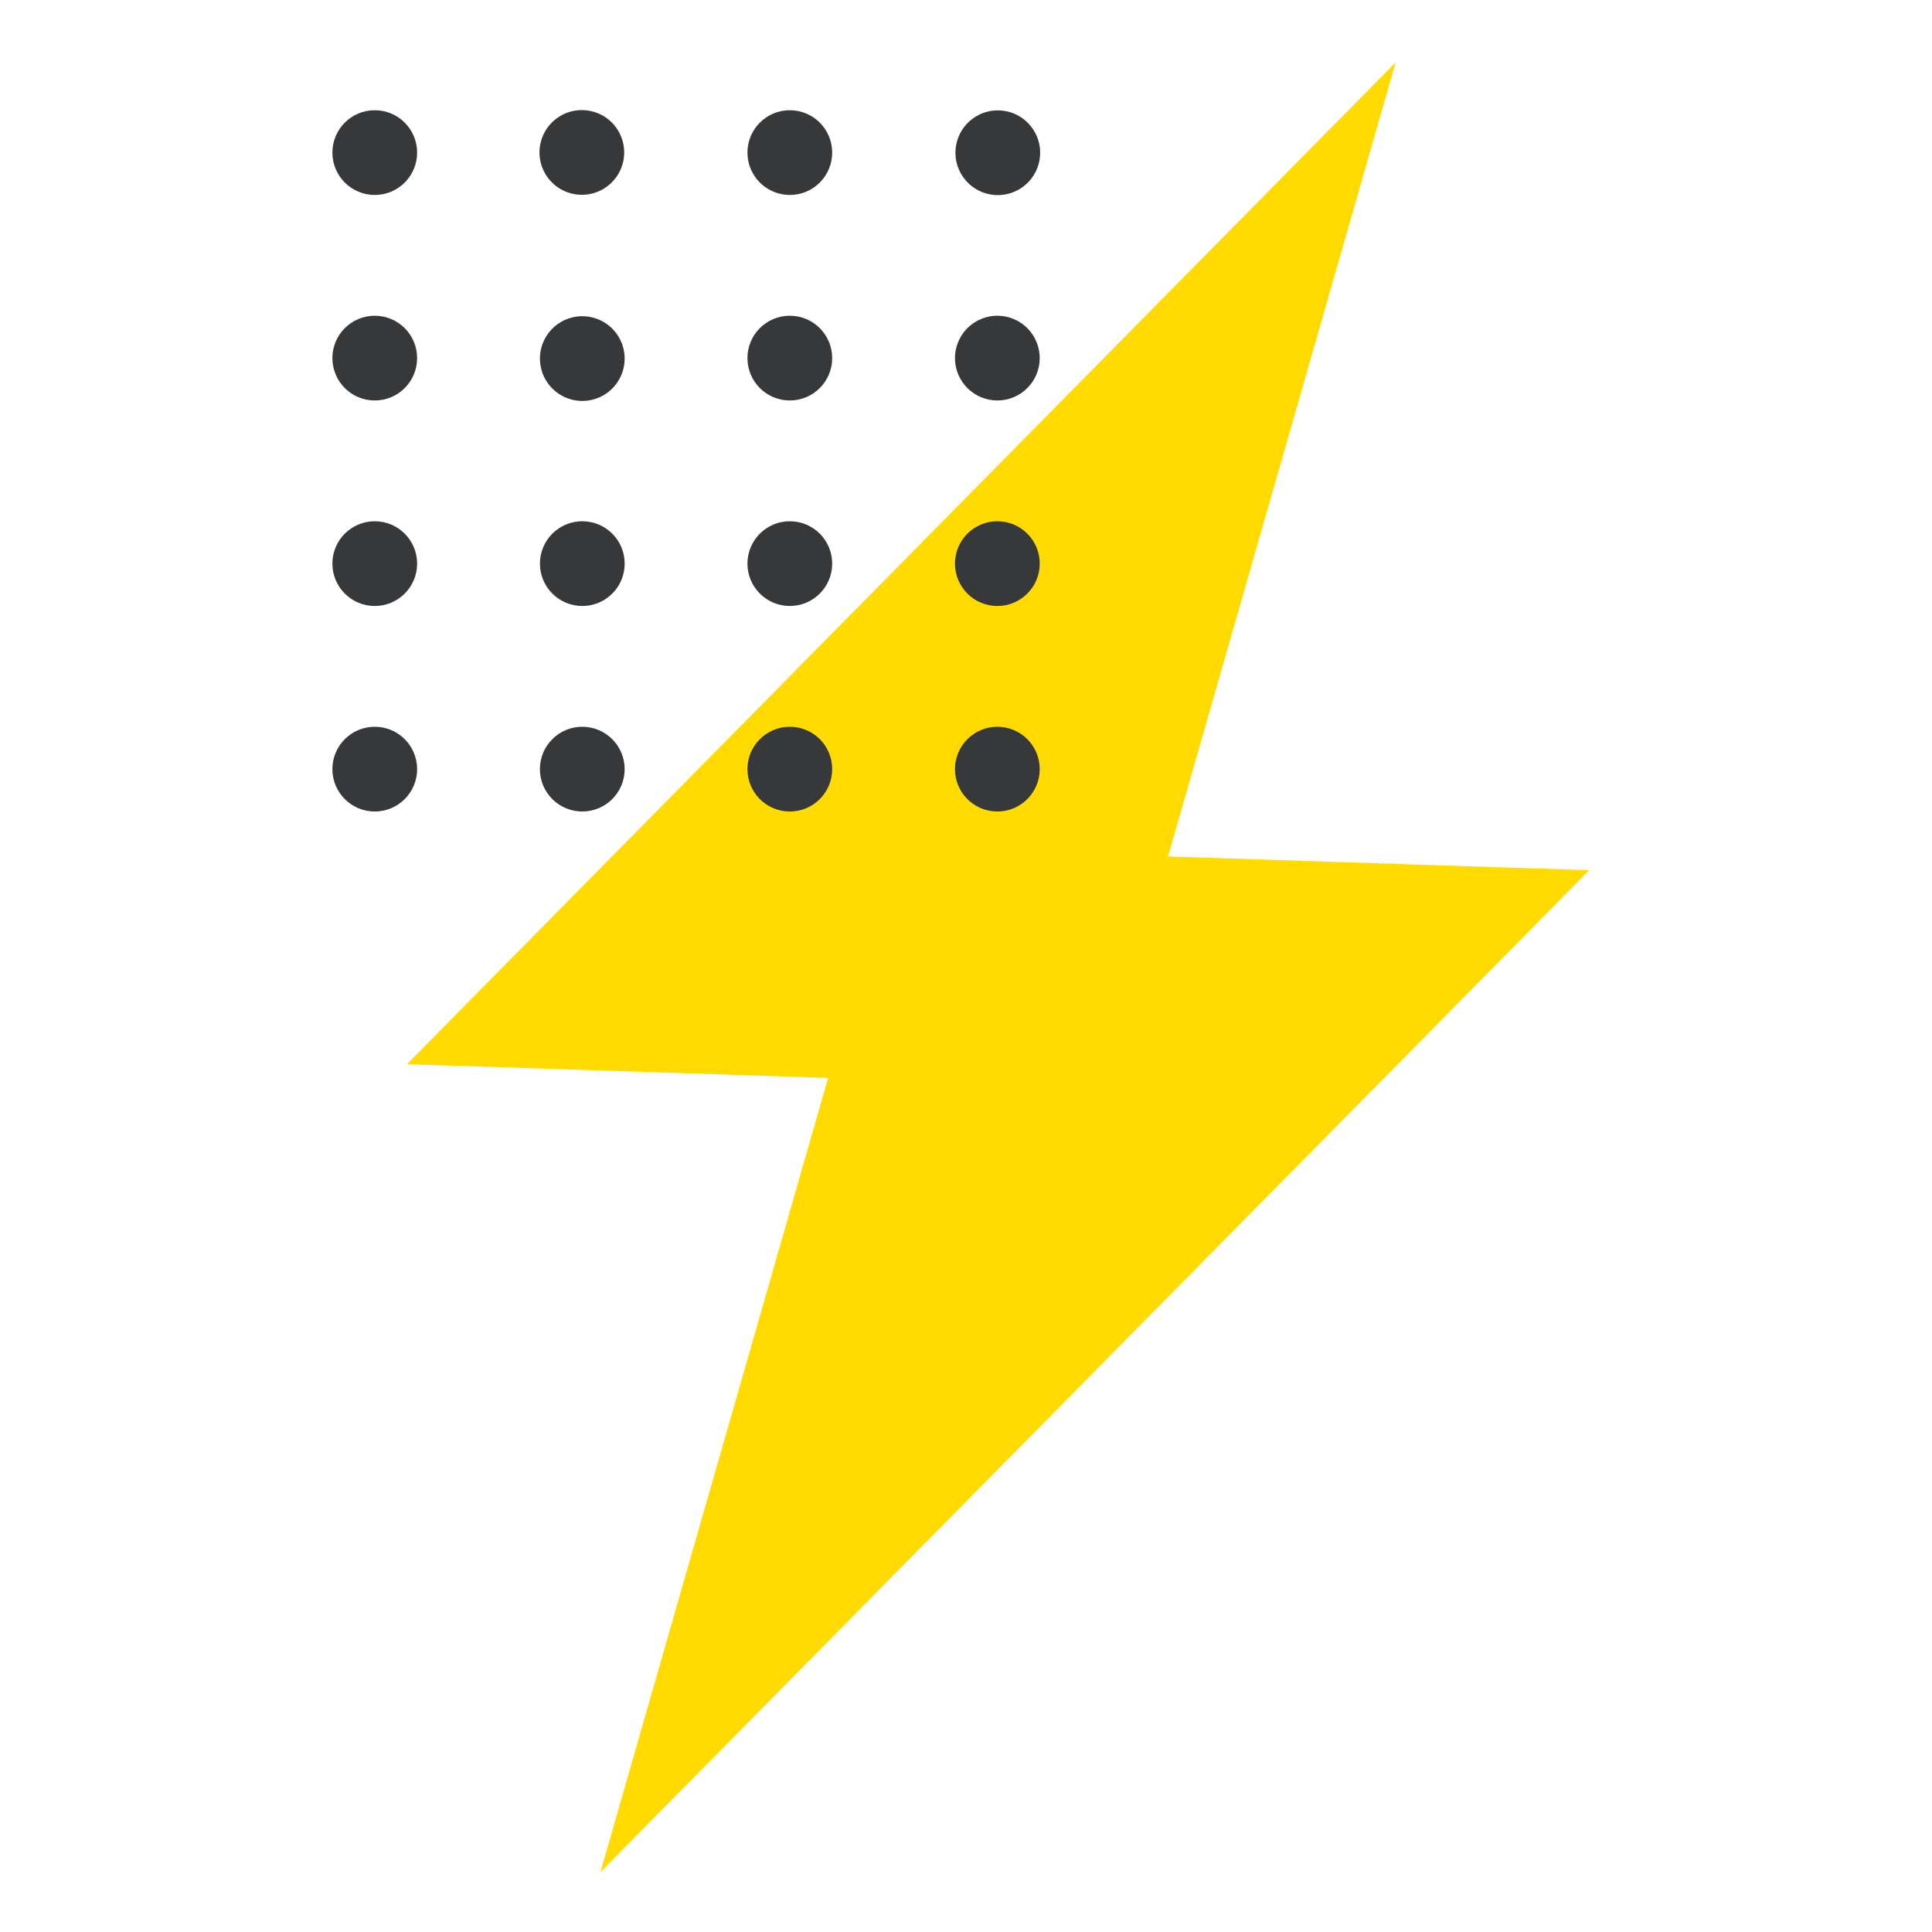 <svg xmlns="http://www.w3.org/2000/svg" width="186" height="186" viewBox="0 0 186 186" fill="none"><path fill-rule="evenodd" clip-rule="evenodd" d="M134.368 6L39.175 102.454L79.723 103.775L57.807 180.233L153 83.779L112.452 82.458L134.368 6Z" fill="#FFDB00"></path><path d="M40.158 14.691C40.158 16.944 38.332 18.77 36.079 18.77C33.826 18.77 32 16.944 32 14.691C32 12.437 33.826 10.612 36.079 10.612C38.332 10.612 40.158 12.437 40.158 14.691Z" fill="#37383A"></path><path d="M40.158 34.476C40.158 36.73 38.332 38.555 36.079 38.555C33.826 38.555 32 36.73 32 34.476C32 32.223 33.826 30.397 36.079 30.397C38.332 30.397 40.158 32.223 40.158 34.476Z" fill="#37383A"></path><path d="M40.158 54.262C40.158 56.515 38.332 58.341 36.079 58.341C33.826 58.341 32 56.515 32 54.262C32 52.008 33.826 50.183 36.079 50.183C38.332 50.183 40.158 52.008 40.158 54.262Z" fill="#37383A"></path><path d="M40.158 74.047C40.158 76.301 38.332 78.126 36.079 78.126C33.826 78.126 32 76.301 32 74.047C32 71.794 33.826 69.968 36.079 69.968C38.332 69.968 40.158 71.794 40.158 74.047Z" fill="#37383A"></path><path d="M59.985 15.614C60.503 13.421 59.145 11.224 56.952 10.707C54.76 10.189 52.563 11.547 52.045 13.739C51.528 15.932 52.886 18.129 55.078 18.646C57.271 19.164 59.468 17.806 59.985 15.614Z" fill="#37383A"></path><path d="M56.996 38.491C59.189 37.974 60.547 35.777 60.029 33.584C59.512 31.392 57.315 30.034 55.122 30.551C52.93 31.069 51.572 33.266 52.089 35.458C52.607 37.651 54.804 39.009 56.996 38.491Z" fill="#37383A"></path><path d="M60.139 54.262C60.139 56.515 58.314 58.341 56.06 58.341C53.807 58.341 51.981 56.515 51.981 54.262C51.981 52.008 53.807 50.183 56.06 50.183C58.314 50.183 60.139 52.008 60.139 54.262Z" fill="#37383A"></path><path d="M56.058 78.126C58.31 78.126 60.137 76.3 60.137 74.047C60.137 71.795 58.31 69.968 56.058 69.968C53.805 69.968 51.978 71.795 51.978 74.047C51.978 76.3 53.805 78.126 56.058 78.126Z" fill="#37383A"></path><path d="M80.117 14.691C80.117 16.944 78.291 18.77 76.038 18.77C73.785 18.77 71.959 16.944 71.959 14.691C71.959 12.437 73.785 10.612 76.038 10.612C78.291 10.612 80.117 12.437 80.117 14.691Z" fill="#37383A"></path><path d="M80.117 34.476C80.117 36.73 78.291 38.555 76.038 38.555C73.785 38.555 71.959 36.73 71.959 34.476C71.959 32.223 73.785 30.397 76.038 30.397C78.291 30.397 80.117 32.223 80.117 34.476Z" fill="#37383A"></path><path d="M80.117 54.262C80.117 56.515 78.291 58.341 76.038 58.341C73.785 58.341 71.959 56.515 71.959 54.262C71.959 52.008 73.785 50.183 76.038 50.183C78.291 50.183 80.117 52.008 80.117 54.262Z" fill="#37383A"></path><path d="M80.117 74.047C80.117 76.301 78.291 78.126 76.038 78.126C73.785 78.126 71.959 76.301 71.959 74.047C71.959 71.794 73.785 69.968 76.038 69.968C78.291 69.968 80.117 71.794 80.117 74.047Z" fill="#37383A"></path><path d="M100.088 15.358C100.449 13.134 98.939 11.039 96.715 10.678C94.492 10.317 92.396 11.827 92.035 14.051C91.674 16.274 93.184 18.37 95.408 18.731C97.632 19.092 99.727 17.582 100.088 15.358Z" fill="#37383A"></path><path d="M97.579 38.244C99.66 37.382 100.649 34.996 99.787 32.915C98.924 30.833 96.538 29.845 94.457 30.707C92.376 31.569 91.387 33.955 92.249 36.037C93.112 38.118 95.498 39.106 97.579 38.244Z" fill="#37383A"></path><path d="M100.098 54.262C100.098 56.515 98.272 58.341 96.018 58.341C93.765 58.341 91.939 56.515 91.939 54.262C91.939 52.008 93.765 50.183 96.018 50.183C98.272 50.183 100.098 52.008 100.098 54.262Z" fill="#37383A"></path><path d="M96.018 78.126C98.271 78.126 100.098 76.3 100.098 74.047C100.098 71.795 98.271 69.968 96.018 69.968C93.766 69.968 91.939 71.795 91.939 74.047C91.939 76.3 93.766 78.126 96.018 78.126Z" fill="#37383A"></path></svg>